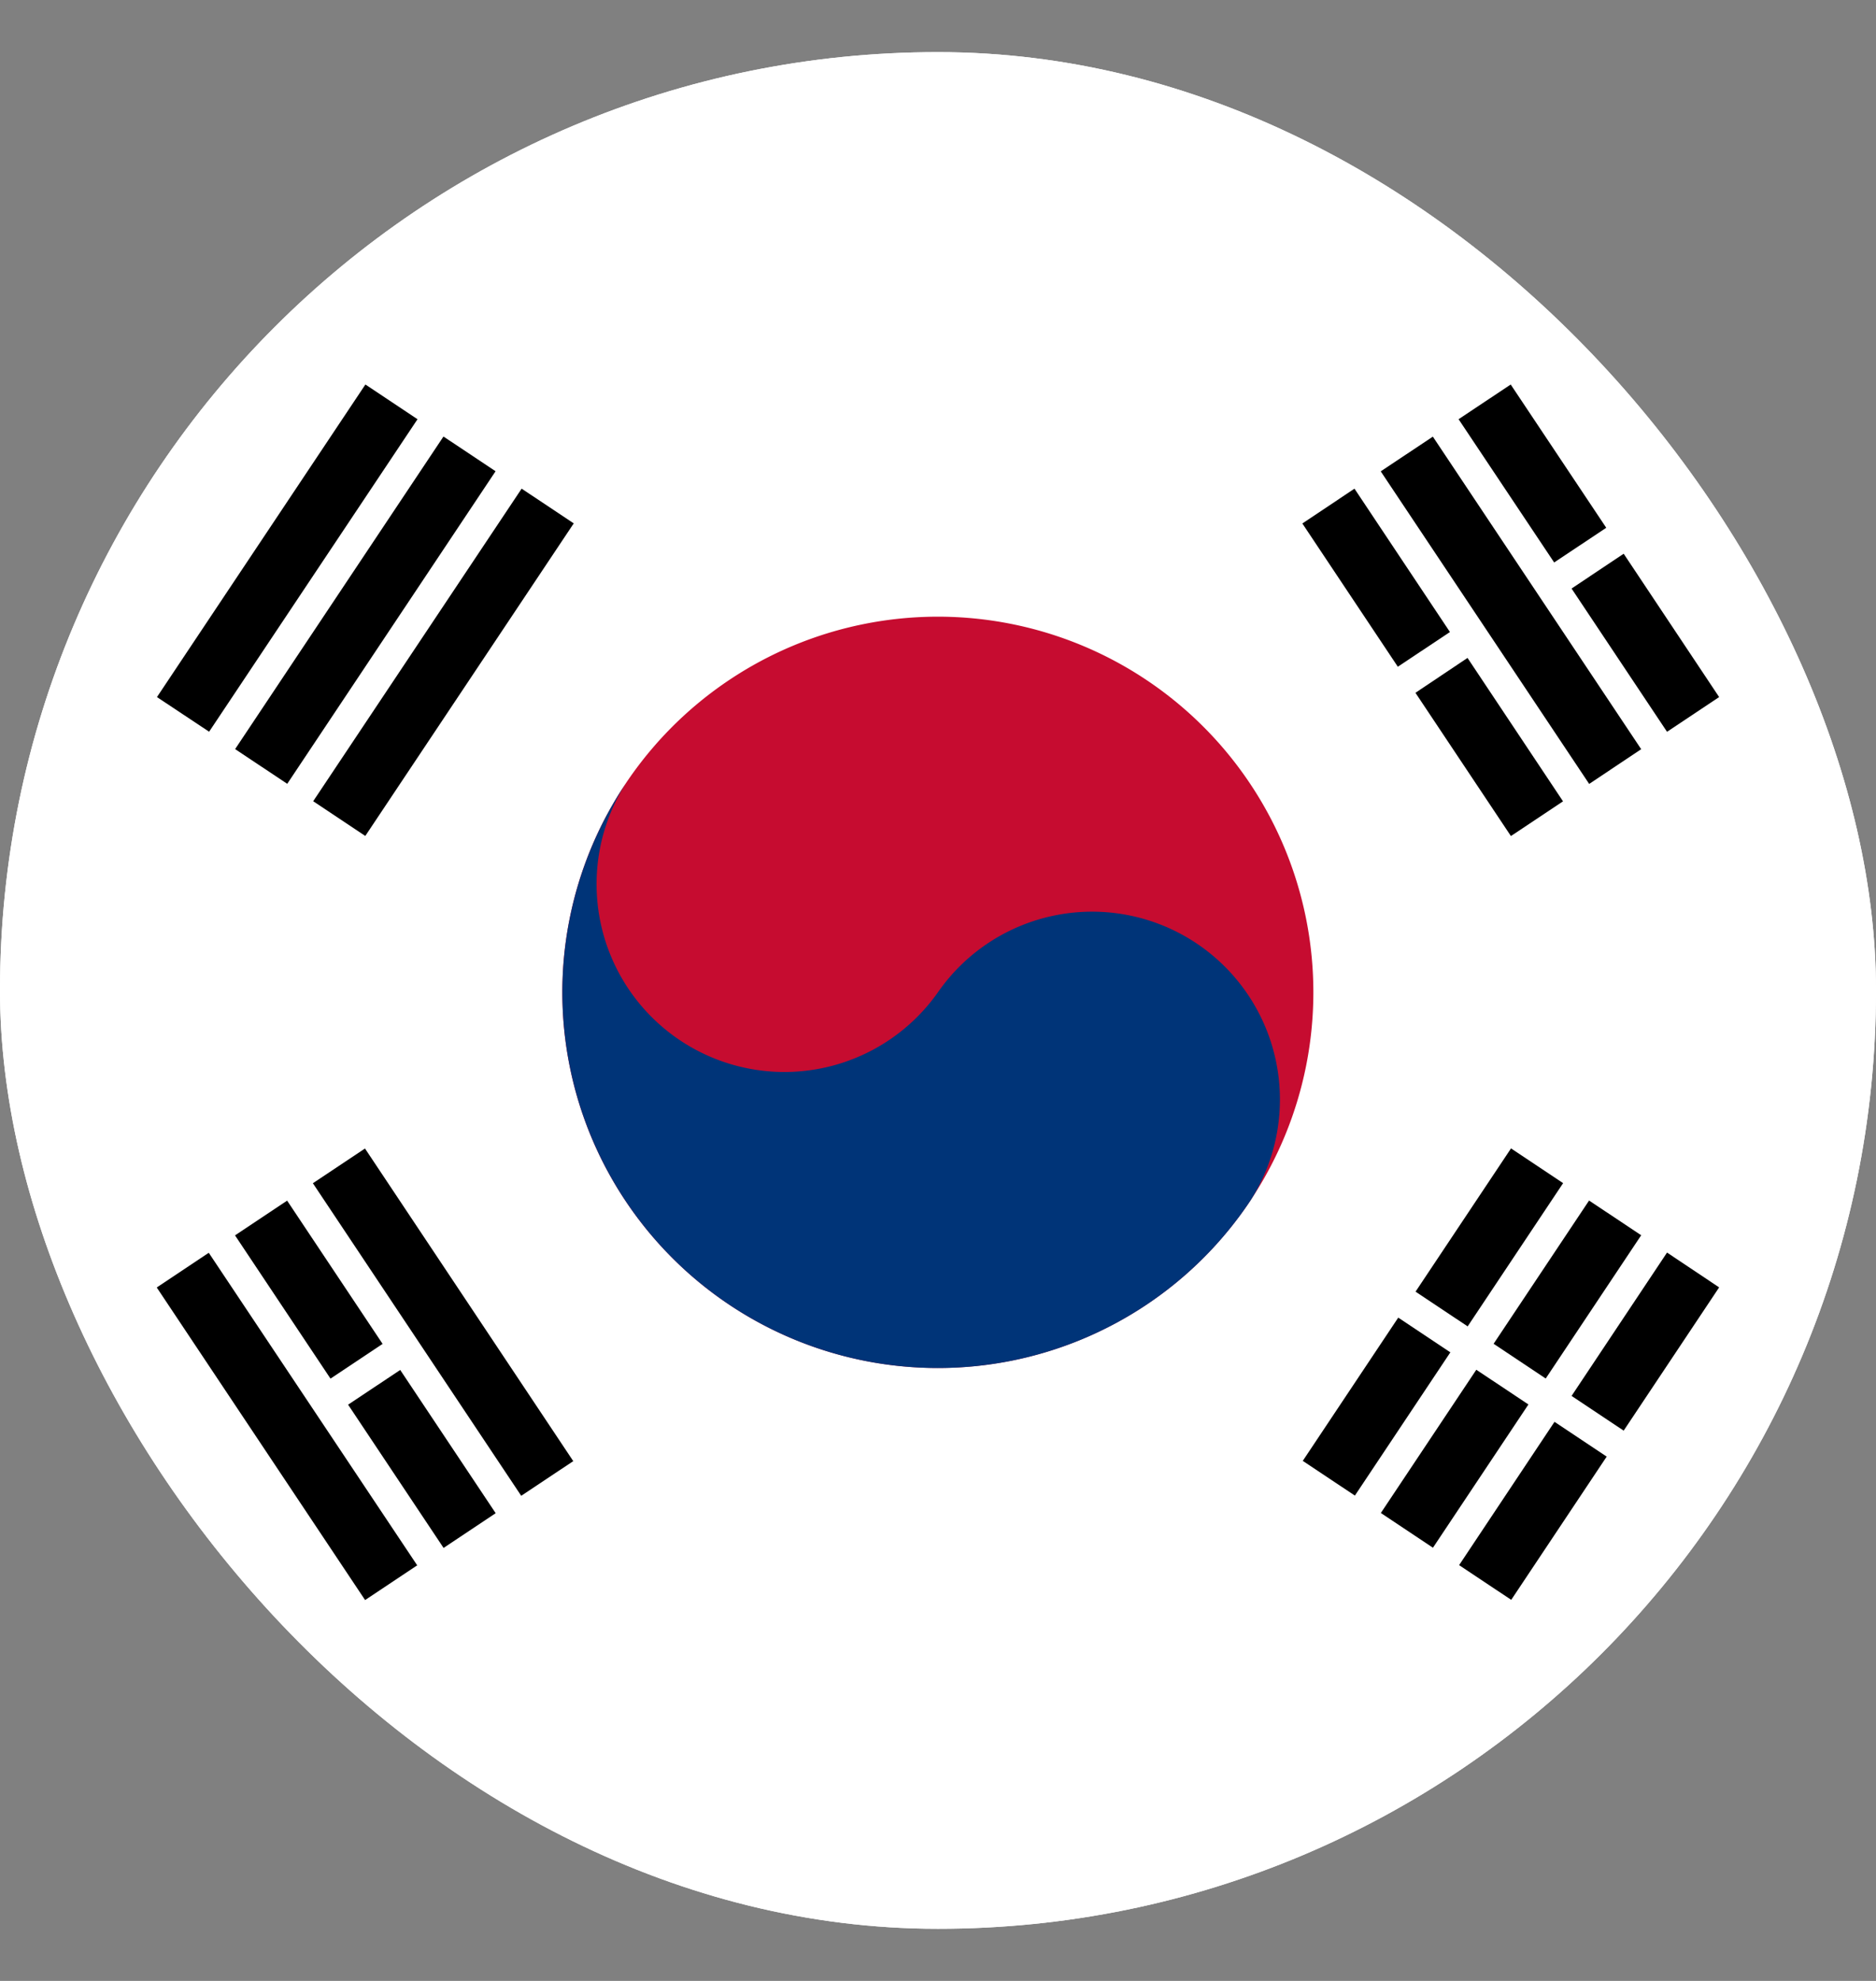 <svg xmlns="http://www.w3.org/2000/svg" width="18" height="19" fill="none" viewBox="0 0 18 19">
  <rect x="0" y="0" width="18" height="19" fill="#808080" stroke="none"/>
  <g clip-path="url(#a)">
    <rect width="18" height="18" y=".5" fill="#fff" rx="9"/>
    <path fill="#fff" d="M19.018-1.121h-21.62V24.15h21.62V-1.121Z"/>
    <path fill="#000" d="m3.253 7.849 1.999-2.998-2 2.998Zm-.75-.5 2-2.998-2 2.998Zm-.75-.5 2-2.997-2 2.998Z"/>
    <path fill="#000" d="m3.505 8.018-.5-.333 2-2.998.5.333-2 2.998Zm-.749-.5-.5-.333 1.999-2.998.5.333-1.999 2.998Zm-.75-.5-.5-.332 2-2.998.5.333-2 2.998ZM14.831 13.222l.916-1.374-.5-.333-.916 1.374.5.333ZM14.915 13.638 14 15.012l.5.333.916-1.374-.5-.333ZM14.082 12.722l.916-1.374-.5-.333-.916 1.374.5.333ZM15.579 13.722l.916-1.374-.5-.334-.916 1.375.5.333ZM14.165 13.138l-.916 1.374.5.333.916-1.374-.5-.333ZM13.416 12.638l-.916 1.374.5.333.916-1.374-.5-.333Z"/>
    <path fill="#C60C30" d="M10.997 6.52A3.603 3.603 0 1 1 7 12.516a3.603 3.603 0 0 1 3.997-5.996Z"/>
    <path fill="#003478" d="M6.001 7.52a1.802 1.802 0 0 0 2.998 1.998 1.802 1.802 0 0 1 2.998 1.999A3.603 3.603 0 0 1 6.001 7.52Z"/>
    <path fill="#000" d="m4.003 15.014-2-2.998-.499.333 1.999 2.998.5-.333ZM5.5 14.014l-1.998-2.998-.5.333 1.999 2.998.5-.333ZM15.747 7.186l-1.999-2.998-.5.333 2 2.998.499-.333ZM3.84 13.14l-.5.333.916 1.374.5-.333-.916-1.374ZM3.671 12.89l-.916-1.374-.5.333.916 1.374.5-.333ZM13.912 6.062l-.916-1.375-.5.334.916 1.374.5-.333ZM14.08 6.311l-.499.334.916 1.374.5-.333-.916-1.375ZM15.411 5.061l-.916-1.373-.5.333.917 1.374.5-.333ZM15.579 5.311l-.5.334.916 1.374.5-.333-.916-1.375Z"/>
  </g>
  <defs>
    <clipPath id="a">
      <rect width="18" height="18" y=".5" fill="#fff" rx="9"/>
    </clipPath>
  </defs>
</svg>